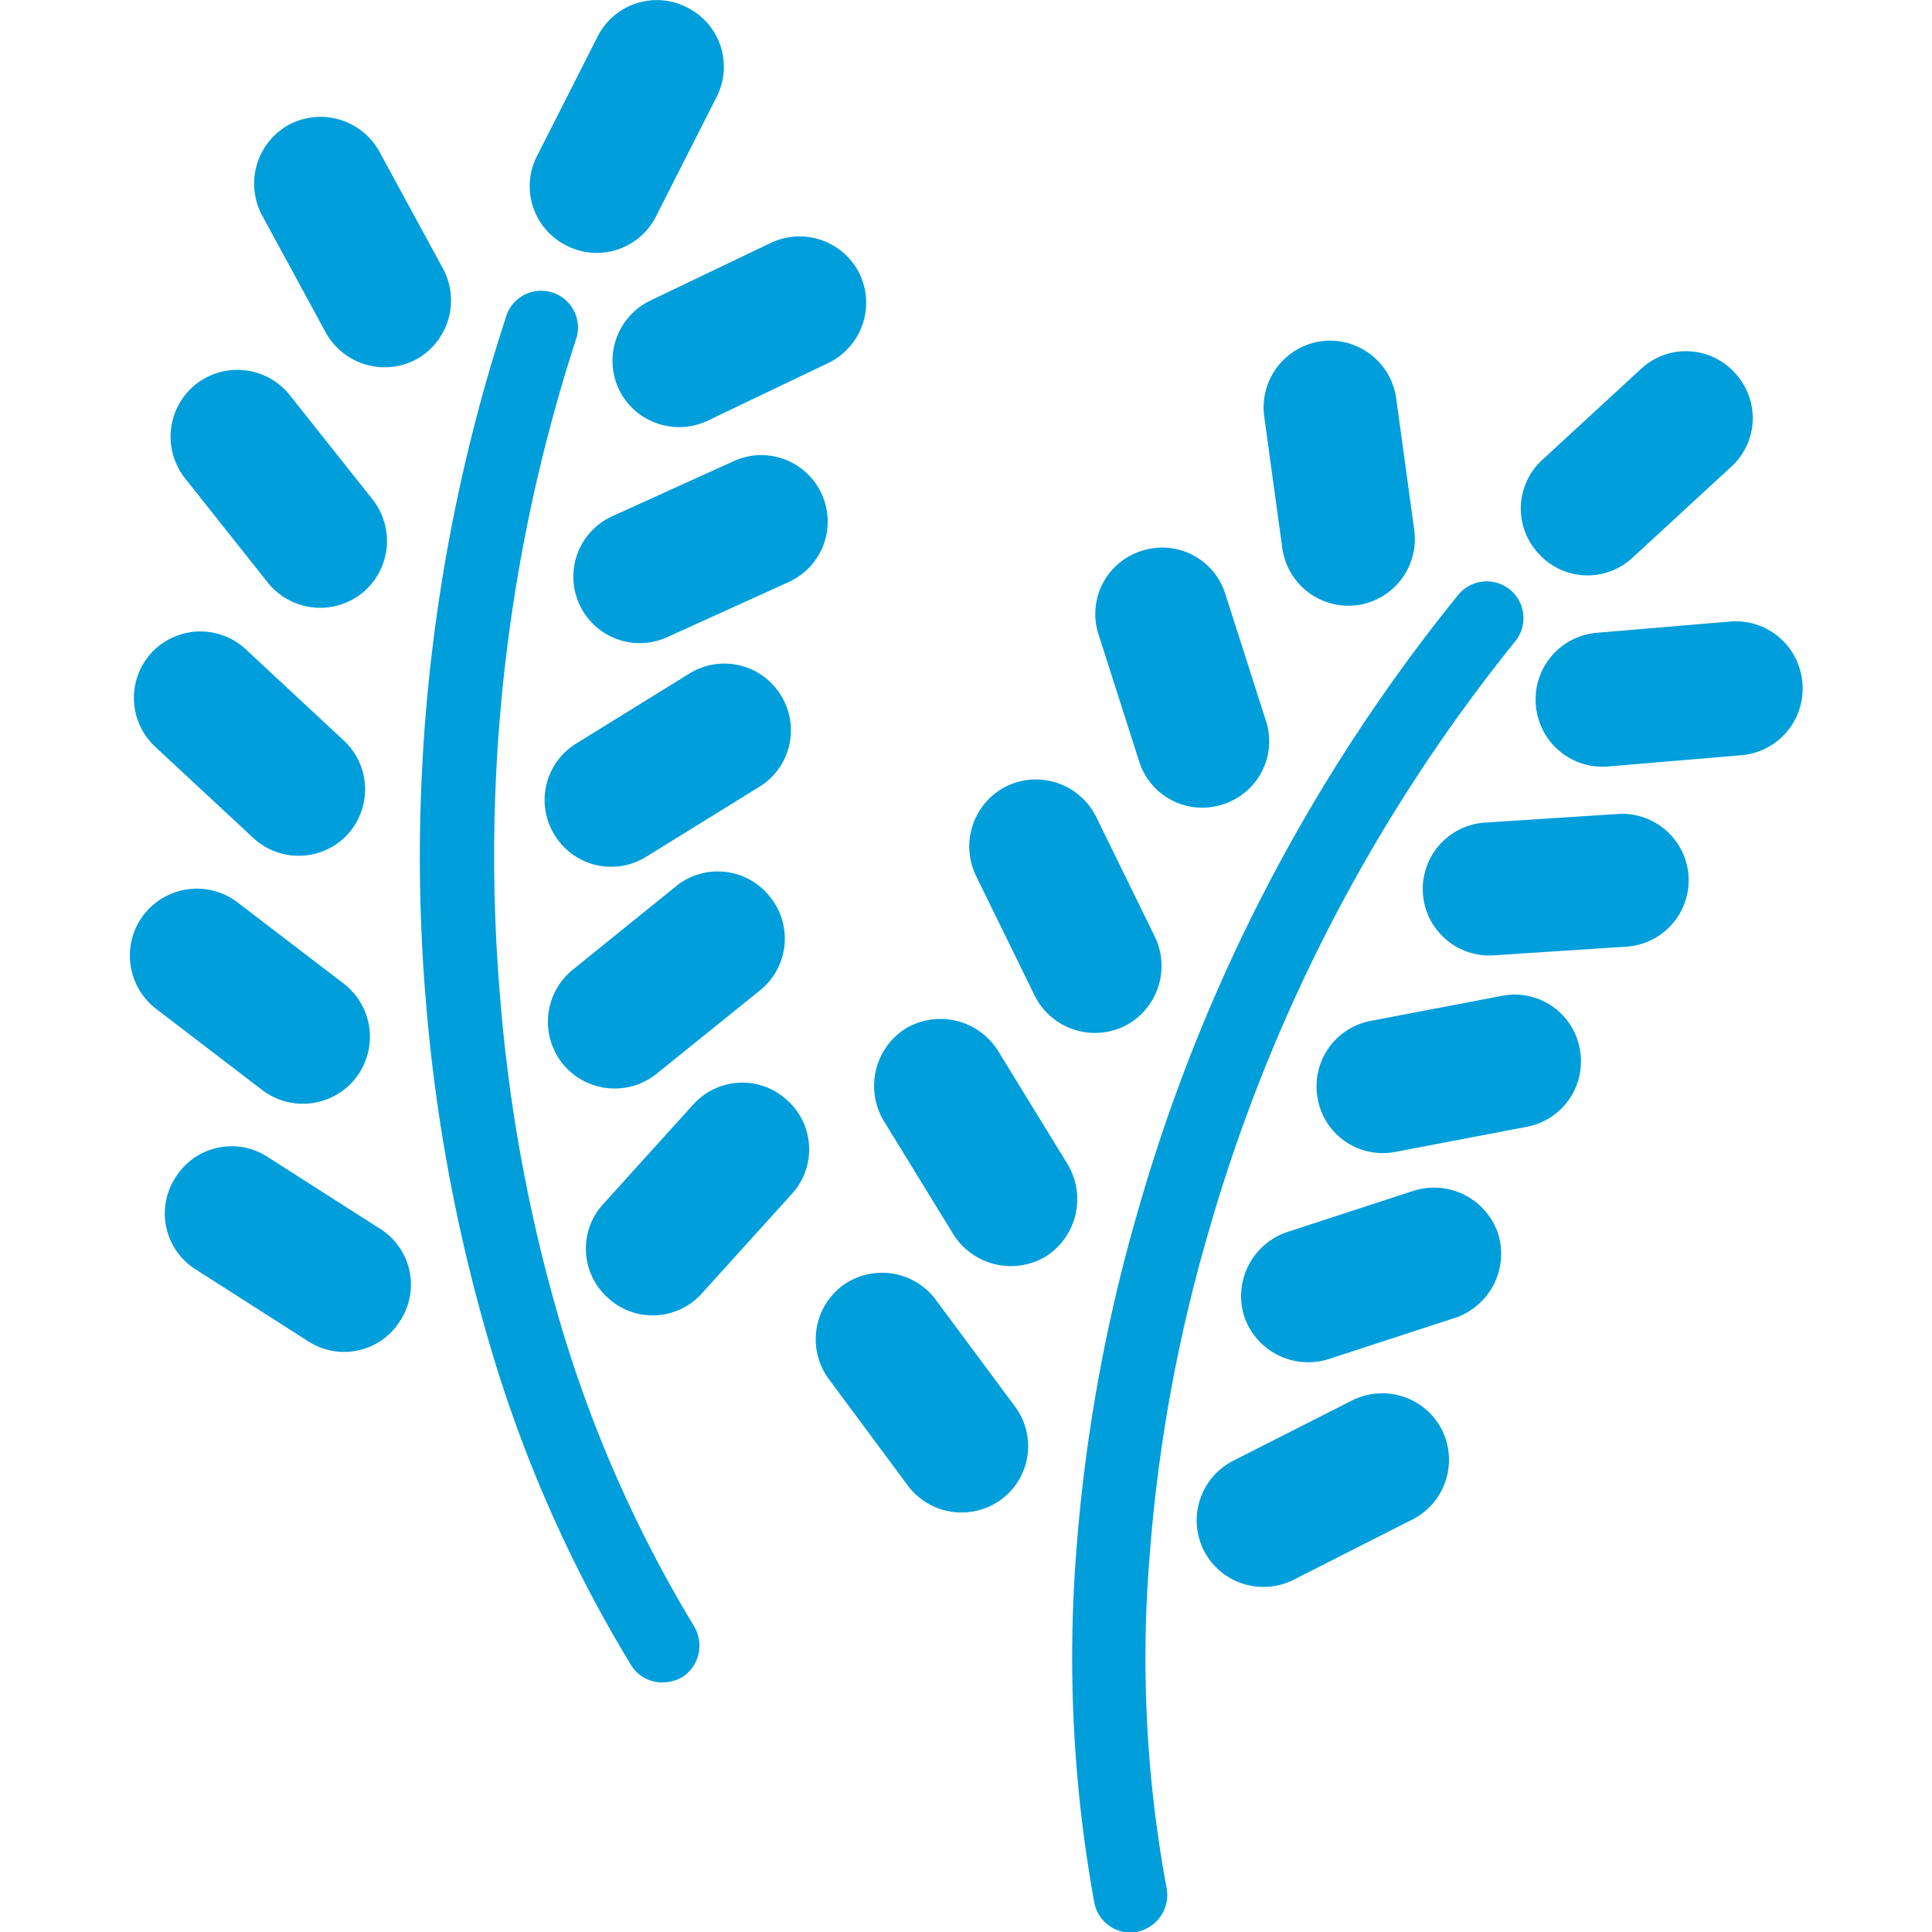 <svg xmlns="http://www.w3.org/2000/svg" xmlns:xlink="http://www.w3.org/1999/xlink" width="100" height="100" viewBox="0 0 100 100">
  <defs>
    <clipPath id="clip-path">
      <rect id="Rectangle_94" data-name="Rectangle 94" width="100" height="100" transform="translate(311.5 2384)" fill="#009edb"/>
    </clipPath>
  </defs>
  <g id="Mask_Group_8" data-name="Mask Group 8" transform="translate(-311.5 -2384)" clip-path="url(#clip-path)">
    <g id="keyissues1" transform="translate(318.223 2384)">
      <g id="Group_99" data-name="Group 99" transform="translate(0 0)">
        <path id="Path_35" data-name="Path 35" d="M61.165,105.543a1.887,1.887,0,0,1-1.607-.893,69.346,69.346,0,0,1-7.321-16.607,88.228,88.228,0,0,1-3.3-17.723,89.817,89.817,0,0,1,4.2-35.625A1.906,1.906,0,0,1,56.745,35.9a86.475,86.475,0,0,0-3.973,34.107A83.23,83.23,0,0,0,55.9,86.972a66.688,66.688,0,0,0,6.92,15.67,1.945,1.945,0,0,1-.625,2.634A2.2,2.2,0,0,1,61.165,105.543Z" transform="translate(-33.614 -18.46)" fill="#009edb"/>
        <path id="Path_36" data-name="Path 36" d="M30.173,137.1a3.417,3.417,0,0,1,1.027,4.777h0a3.417,3.417,0,0,1-4.777,1.027l-5.8-3.705a3.417,3.417,0,0,1-1.027-4.777h0a3.417,3.417,0,0,1,4.777-1.027Z" transform="translate(-17.221 -73.497)" fill="#009edb"/>
        <path id="Path_37" data-name="Path 37" d="M26.065,107.9a3.476,3.476,0,0,1,.625,4.866h0a3.476,3.476,0,0,1-4.866.625l-5.491-4.2a3.476,3.476,0,0,1-.625-4.866h0a3.476,3.476,0,0,1,4.866-.625Z" transform="translate(-14.988 -56.982)" fill="#009edb"/>
        <path id="Path_38" data-name="Path 38" d="M26.317,78.794A3.452,3.452,0,0,1,26.5,83.66h0a3.452,3.452,0,0,1-4.866.179l-5.089-4.732a3.452,3.452,0,0,1-.179-4.866h0a3.452,3.452,0,0,1,4.866-.179Z" transform="translate(-15.241 -40.461)" fill="#009edb"/>
        <path id="Path_39" data-name="Path 39" d="M30.146,49.5a3.472,3.472,0,0,1-.536,4.866h0a3.472,3.472,0,0,1-4.866-.536l-4.286-5.4a3.472,3.472,0,0,1,.536-4.866h0a3.472,3.472,0,0,1,4.866.536Z" transform="translate(-17.596 -23.663)" fill="#009edb"/>
        <path id="Path_40" data-name="Path 40" d="M39.17,21.35a3.485,3.485,0,0,1-1.384,4.687h0A3.485,3.485,0,0,1,33.1,24.654l-3.3-6.071a3.485,3.485,0,0,1,1.384-4.687h0a3.485,3.485,0,0,1,4.687,1.384Z" transform="translate(-22.959 -7.437)" fill="#009edb"/>
        <path id="Path_41" data-name="Path 41" d="M67.881,11.124a3.43,3.43,0,0,1-4.643,1.518h0A3.43,3.43,0,0,1,61.721,8l3.125-6.161A3.43,3.43,0,0,1,69.488.321h0a3.43,3.43,0,0,1,1.518,4.643Z" transform="translate(-40.644 0.066)" fill="#009edb"/>
        <path id="Path_42" data-name="Path 42" d="M75.889,36.888a3.463,3.463,0,0,1-4.6-1.607h0a3.463,3.463,0,0,1,1.607-4.6l6.25-2.991a3.463,3.463,0,0,1,4.6,1.607h0a3.463,3.463,0,0,1-1.607,4.6Z" transform="translate(-45.973 -15.117)" fill="#009edb"/>
        <path id="Path_43" data-name="Path 43" d="M71.265,62.118a3.434,3.434,0,0,1-4.554-1.7h0a3.434,3.434,0,0,1,1.7-4.554L74.7,53.011a3.434,3.434,0,0,1,4.554,1.7h0a3.434,3.434,0,0,1-1.7,4.554Z" transform="translate(-43.447 -29.142)" fill="#009edb"/>
        <path id="Path_44" data-name="Path 44" d="M68.308,86.885a3.431,3.431,0,0,1-4.732-1.161h0a3.431,3.431,0,0,1,1.161-4.732l5.848-3.616a3.431,3.431,0,0,1,4.732,1.161h0a3.431,3.431,0,0,1-1.161,4.732Z" transform="translate(-41.606 -42.525)" fill="#009edb"/>
        <path id="Path_45" data-name="Path 45" d="M69.1,111.429a3.467,3.467,0,0,1-4.866-.491h0a3.467,3.467,0,0,1,.491-4.866l5.357-4.33a3.433,3.433,0,0,1,4.866.536h0a3.433,3.433,0,0,1-.536,4.866Z" transform="translate(-41.821 -55.864)" fill="#009edb"/>
        <path id="Path_46" data-name="Path 46" d="M73.857,136.368a3.414,3.414,0,0,1-4.866.223h0a3.414,3.414,0,0,1-.223-4.866l4.643-5.134a3.414,3.414,0,0,1,4.866-.223h0a3.414,3.414,0,0,1,.223,4.866Z" transform="translate(-44.254 -69.419)" fill="#009edb"/>
      </g>
      <g id="Group_100" data-name="Group 100" transform="translate(35.498 17.629)">
        <path id="Path_47" data-name="Path 47" d="M127.268,137.277a1.907,1.907,0,0,1-1.875-1.562,70.826,70.826,0,0,1-.937-18.08,86.6,86.6,0,0,1,3.214-17.768,89.8,89.8,0,0,1,16.562-31.83,1.9,1.9,0,1,1,2.946,2.411,86.652,86.652,0,0,0-15.848,30.491,81.841,81.841,0,0,0-3.08,16.964,65.011,65.011,0,0,0,.893,17.1,1.948,1.948,0,0,1-1.518,2.232A.871.871,0,0,1,127.268,137.277Z" transform="translate(-110.975 -54.877)" fill="#009edb"/>
        <path id="Path_48" data-name="Path 48" d="M104.815,154.422a3.431,3.431,0,0,1-.714,4.821h0a3.472,3.472,0,0,1-4.821-.714l-4.107-5.536a3.472,3.472,0,0,1,.714-4.821h0a3.472,3.472,0,0,1,4.821.714Z" transform="translate(-94.504 -99.254)" fill="#009edb"/>
        <path id="Path_49" data-name="Path 49" d="M111.283,125.583a3.52,3.52,0,0,1-1.116,4.777h0a3.52,3.52,0,0,1-4.777-1.116l-3.616-5.893a3.52,3.52,0,0,1,1.116-4.777h0a3.52,3.52,0,0,1,4.777,1.116Z" transform="translate(-98.249 -82.959)" fill="#009edb"/>
        <path id="Path_50" data-name="Path 50" d="M121.9,98.424a3.485,3.485,0,0,1-1.562,4.643h0a3.485,3.485,0,0,1-4.643-1.562L112.656,95.3a3.485,3.485,0,0,1,1.563-4.643h0a3.485,3.485,0,0,1,4.643,1.563Z" transform="translate(-104.354 -67.586)" fill="#009edb"/>
        <path id="Path_51" data-name="Path 51" d="M135.754,72.388a3.423,3.423,0,0,1-2.232,4.33h0a3.423,3.423,0,0,1-4.33-2.232l-2.1-6.562a3.423,3.423,0,0,1,2.232-4.33h0a3.423,3.423,0,0,1,4.33,2.232Z" transform="translate(-112.452 -52.711)" fill="#009edb"/>
        <path id="Path_52" data-name="Path 52" d="M154.226,49.234a3.46,3.46,0,0,1-2.946,3.884h0a3.46,3.46,0,0,1-3.884-2.946l-.937-6.83a3.46,3.46,0,0,1,2.946-3.884h0a3.46,3.46,0,0,1,3.884,2.946Z" transform="translate(-123.245 -39.424)" fill="#009edb"/>
        <path id="Path_53" data-name="Path 53" d="M182.034,51.345a3.412,3.412,0,0,1-4.866-.223h0a3.414,3.414,0,0,1,.223-4.866l5.089-4.688a3.41,3.41,0,0,1,4.866.223h0a3.412,3.412,0,0,1-.223,4.866Z" transform="translate(-139.759 -40.105)" fill="#009edb"/>
        <path id="Path_54" data-name="Path 54" d="M181.731,79.481a3.459,3.459,0,0,1-3.75-3.17h0a3.459,3.459,0,0,1,3.17-3.75l6.875-.58a3.459,3.459,0,0,1,3.75,3.17h0a3.459,3.459,0,0,1-3.17,3.75Z" transform="translate(-140.706 -57.438)" fill="#009edb"/>
        <path id="Path_55" data-name="Path 55" d="M168.55,101.611A3.447,3.447,0,0,1,164.89,98.4h0a3.447,3.447,0,0,1,3.214-3.661l6.875-.446A3.447,3.447,0,0,1,178.64,97.5h0a3.447,3.447,0,0,1-3.214,3.661Z" transform="translate(-133.463 -69.791)" fill="#009edb"/>
        <path id="Path_56" data-name="Path 56" d="M156.642,123.4a3.423,3.423,0,0,1-4.018-2.768h0a3.446,3.446,0,0,1,2.768-4.018l6.786-1.295a3.423,3.423,0,0,1,4.018,2.768h0a3.446,3.446,0,0,1-2.768,4.018Z" transform="translate(-126.644 -81.406)" fill="#009edb"/>
        <path id="Path_57" data-name="Path 57" d="M148.368,146.5a3.5,3.5,0,0,1-4.375-2.187h0a3.5,3.5,0,0,1,2.187-4.375l6.563-2.143a3.5,3.5,0,0,1,4.375,2.188h0a3.5,3.5,0,0,1-2.187,4.375Z" transform="translate(-121.807 -93.786)" fill="#009edb"/>
        <path id="Path_58" data-name="Path 58" d="M143.688,171.131a3.468,3.468,0,0,1-4.643-1.518h0a3.468,3.468,0,0,1,1.518-4.643l6.161-3.125a3.468,3.468,0,0,1,4.643,1.518h0a3.468,3.468,0,0,1-1.518,4.643Z" transform="translate(-118.957 -106.989)" fill="#009edb"/>
      </g>
    </g>
  </g>
</svg>
